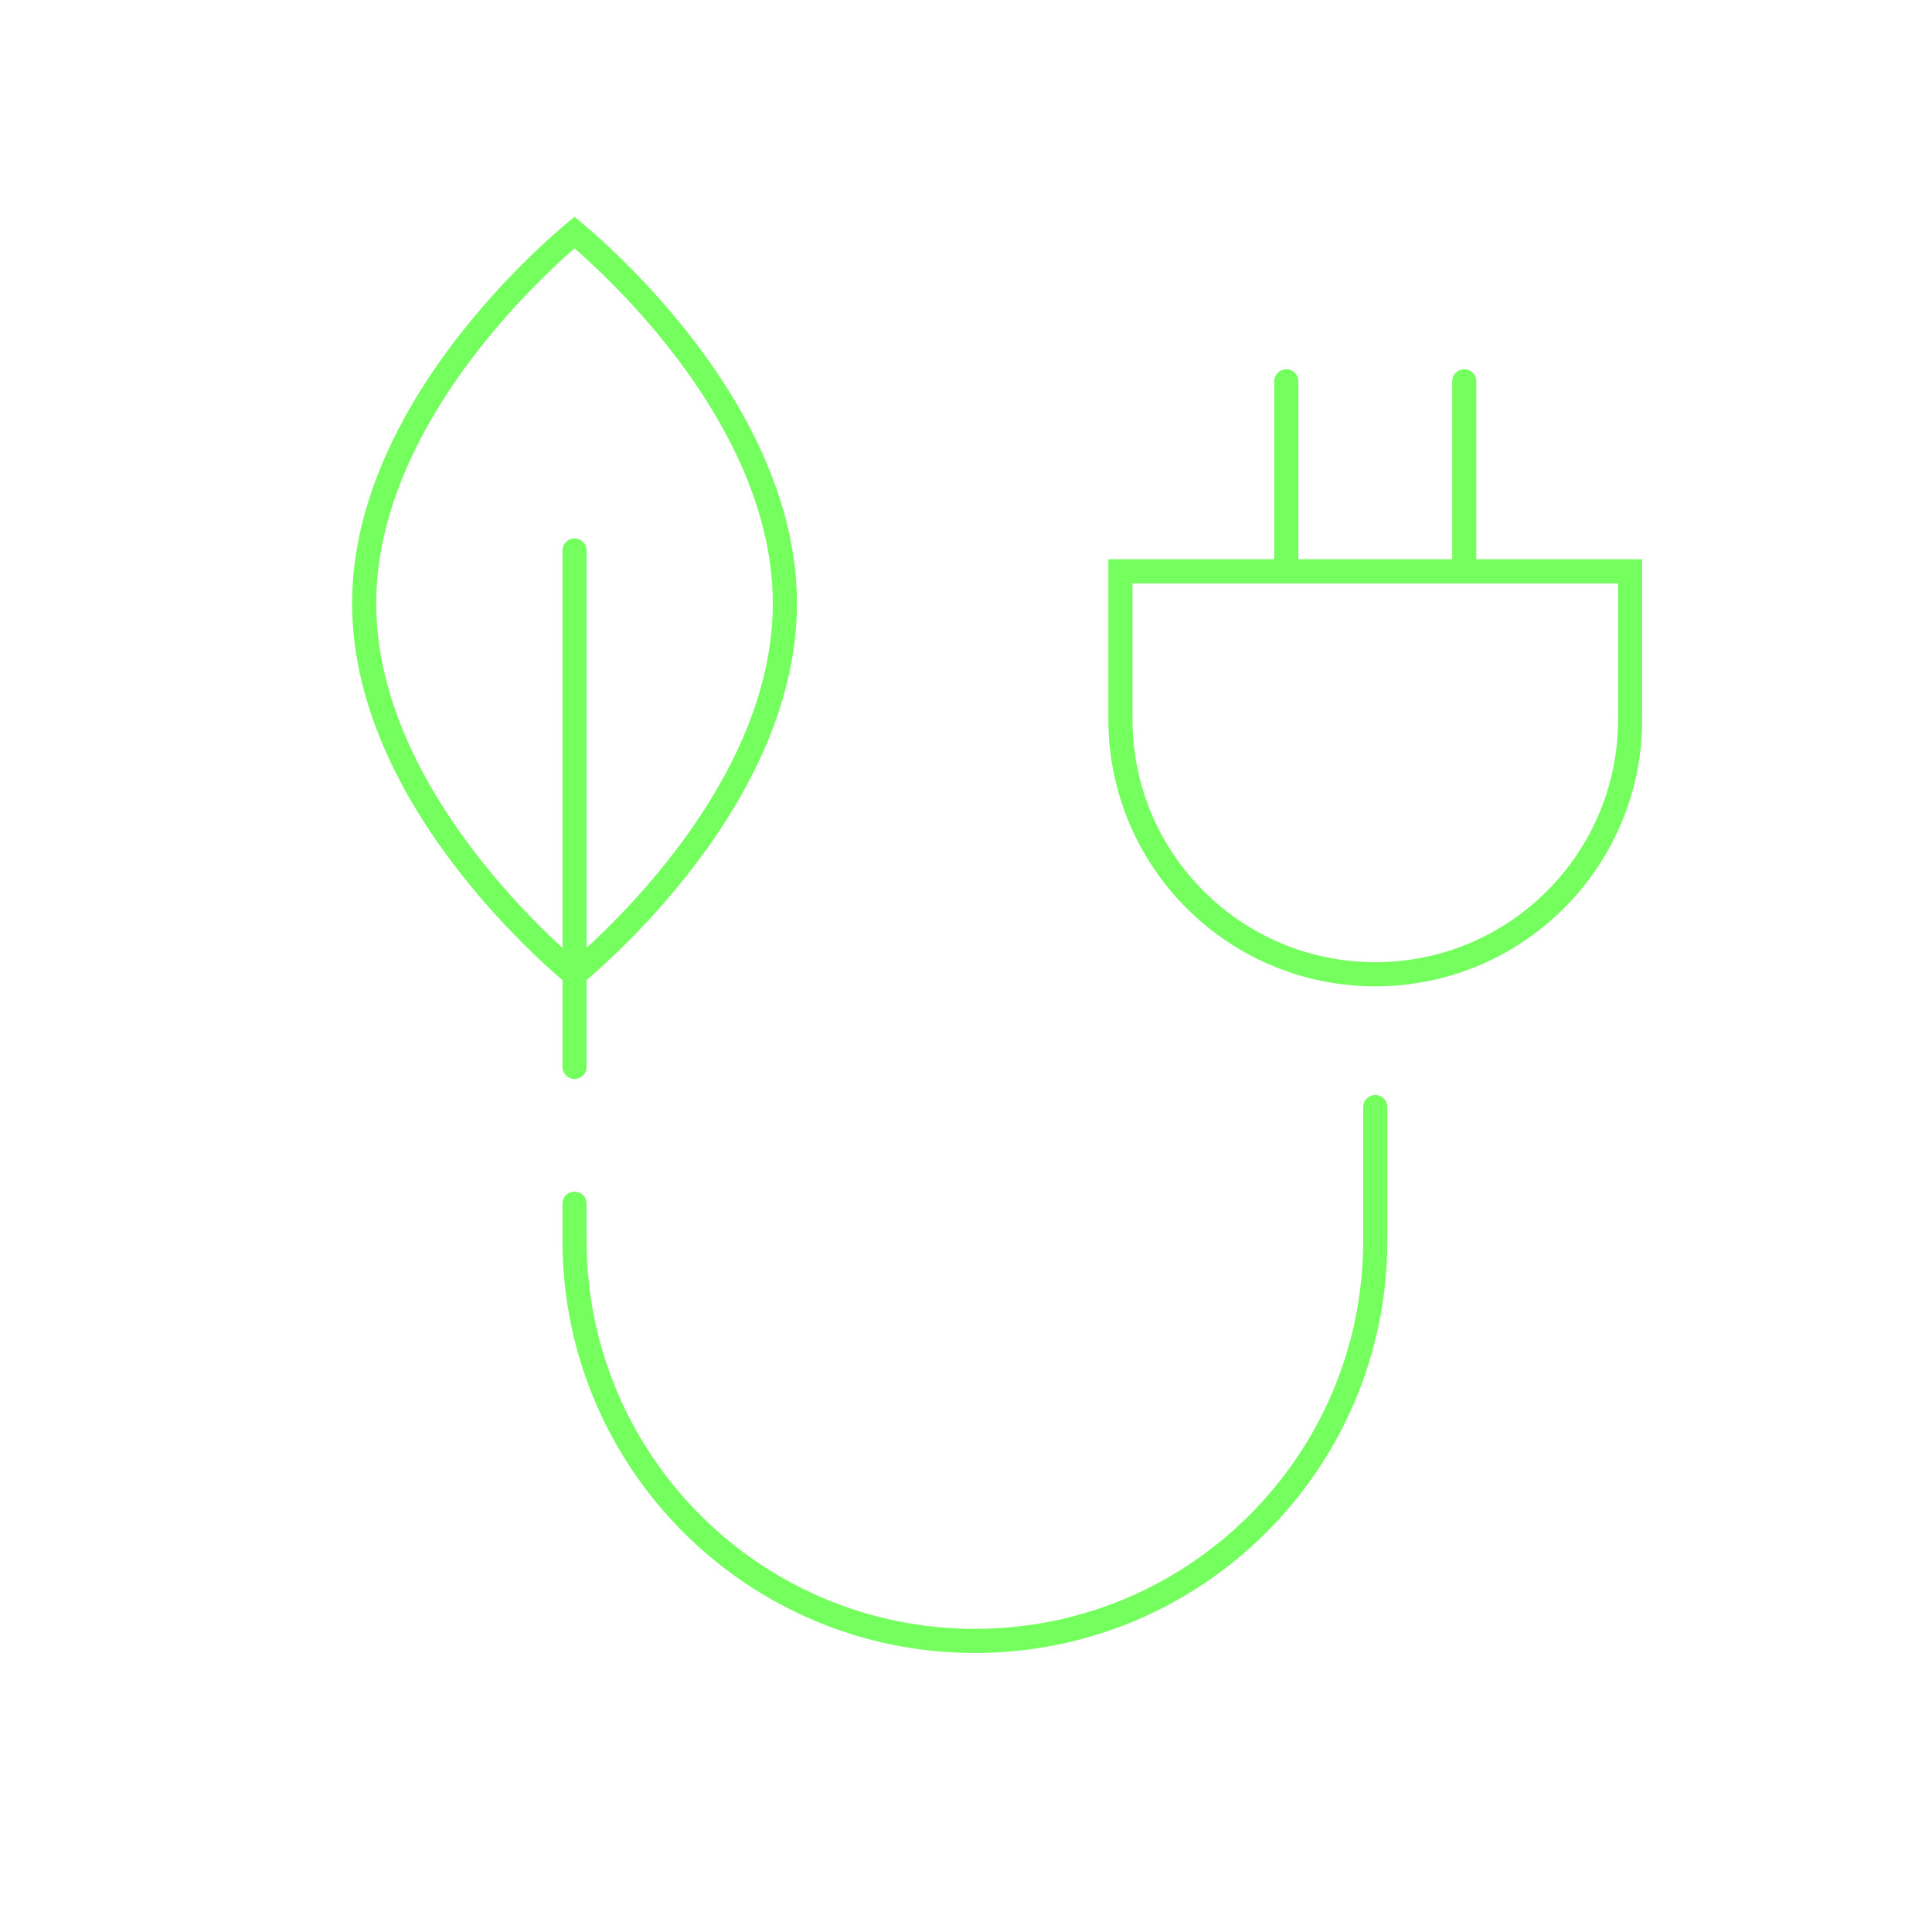 <svg width="80" height="80" viewBox="0 0 80 80" fill="none" xmlns="http://www.w3.org/2000/svg">
<path d="M32.5 24.989C32.5 29.243 30.279 33.135 28.003 35.998C26.87 37.423 25.737 38.578 24.886 39.376C24.462 39.774 24.108 40.083 23.862 40.291C23.837 40.313 23.812 40.333 23.789 40.353C23.766 40.333 23.742 40.313 23.717 40.291C23.471 40.083 23.117 39.774 22.692 39.376C21.842 38.578 20.708 37.423 19.576 35.998C17.3 33.135 15.079 29.243 15.079 24.989C15.079 20.736 17.3 16.844 19.576 13.98C20.708 12.555 21.842 11.401 22.692 10.603C23.117 10.204 23.471 9.896 23.717 9.687C23.742 9.666 23.766 9.645 23.789 9.626C23.812 9.645 23.837 9.666 23.862 9.687C24.108 9.896 24.462 10.204 24.886 10.603C25.737 11.401 26.87 12.555 28.003 13.98C30.279 16.844 32.5 20.736 32.5 24.989Z" stroke="#75FF5F"/>
<path d="M23.79 22.797V44.178" stroke="#75FF5F" stroke-linecap="round"/>
<path d="M23.79 49.842V51.368C23.79 60.524 31.212 67.947 40.368 67.947V67.947C49.525 67.947 56.947 60.524 56.947 51.368V45.842" stroke="#75FF5F" stroke-linecap="round"/>
<path d="M46.395 23.658H67.5V29.79C67.5 35.618 62.776 40.342 56.947 40.342C51.119 40.342 46.395 35.618 46.395 29.79V23.658Z" stroke="#75FF5F"/>
<path d="M53.263 15.79V23.159" stroke="#75FF5F" stroke-linecap="round"/>
<path d="M60.632 15.79V23.159" stroke="#75FF5F" stroke-linecap="round"/>
</svg>
